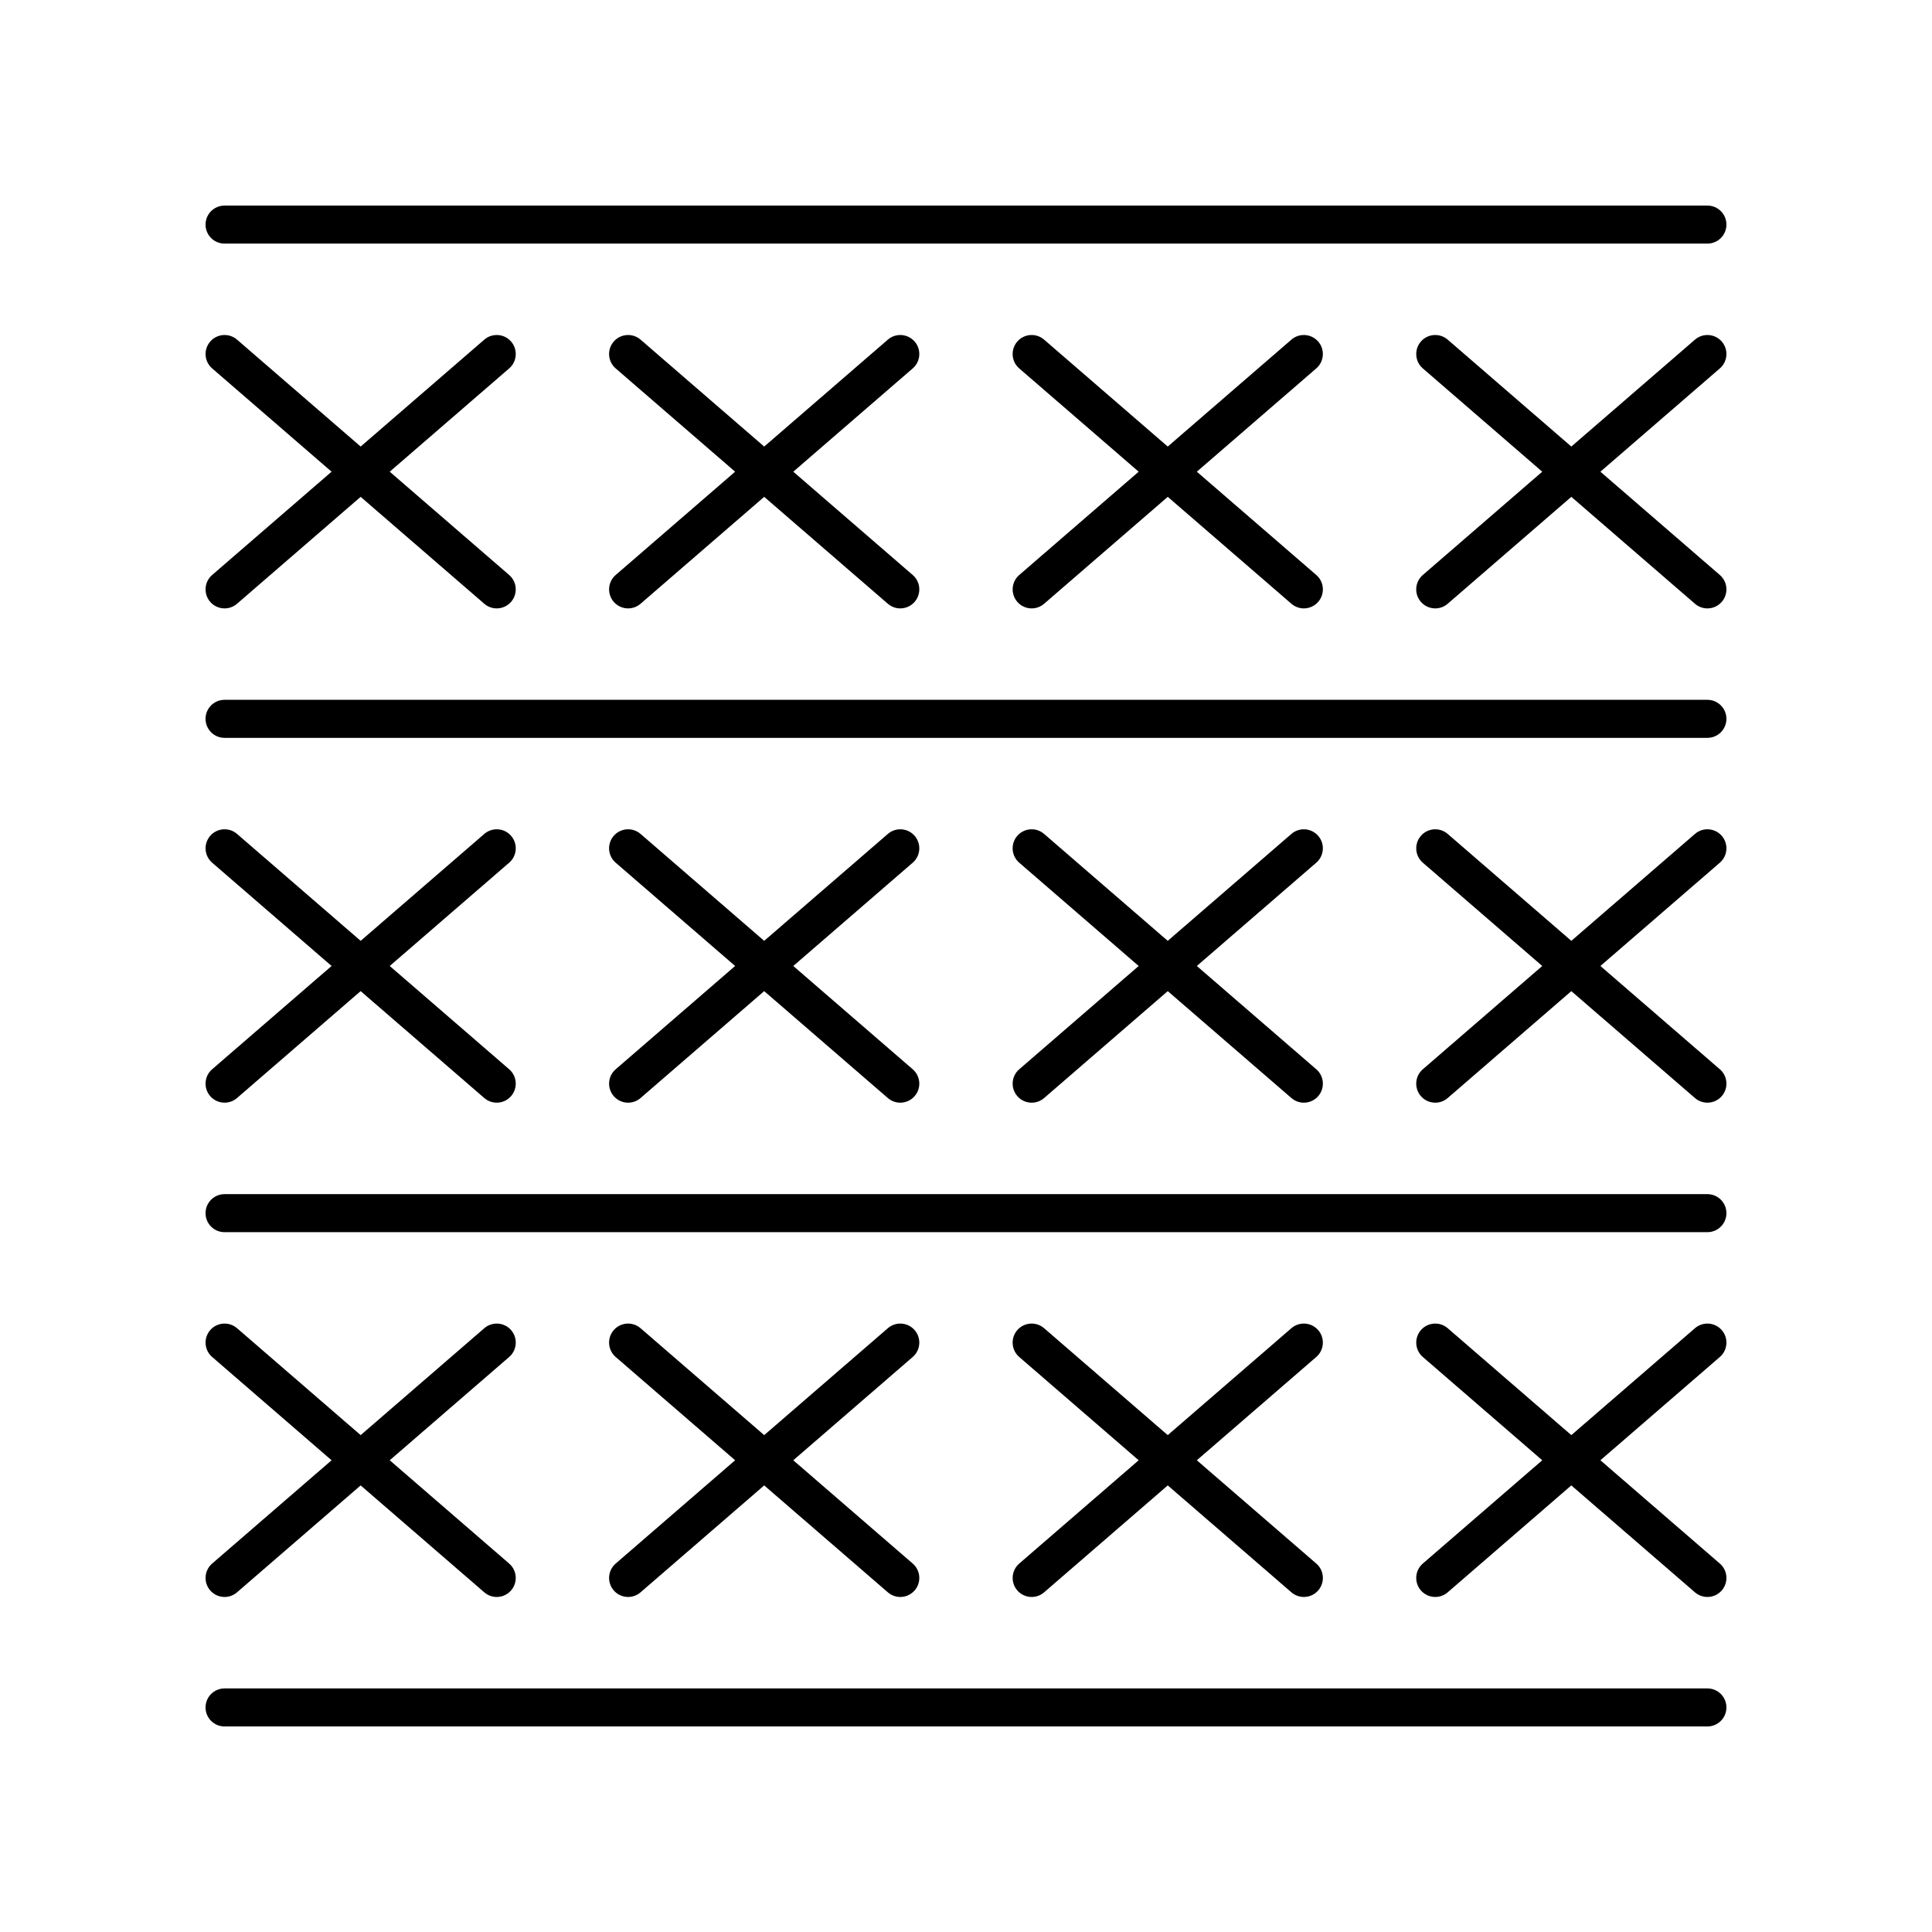 <?xml version="1.0" encoding="UTF-8"?>
<!-- Uploaded to: SVG Find, www.svgrepo.com, Generator: SVG Find Mixer Tools -->
<svg fill="#000000" width="800px" height="800px" version="1.1" viewBox="144 144 512 512" xmlns="http://www.w3.org/2000/svg">
 <g>
  <path d="m596.48 198.48h-392.97c-2.785 0-5.039 2.254-5.039 5.039s2.254 5.039 5.039 5.039h392.97c2.785 0 5.039-2.254 5.039-5.039 0-2.789-2.254-5.039-5.039-5.039z"/>
  <path d="m596.48 329.46h-392.97c-2.785 0-5.039 2.254-5.039 5.039s2.254 5.039 5.039 5.039h392.97c2.785 0 5.039-2.254 5.039-5.039s-2.254-5.039-5.039-5.039z"/>
  <path d="m596.48 460.46h-392.97c-2.785 0-5.039 2.254-5.039 5.039s2.254 5.039 5.039 5.039h392.97c2.785 0 5.039-2.254 5.039-5.039s-2.254-5.039-5.039-5.039z"/>
  <path d="m596.48 591.45h-392.97c-2.785 0-5.039 2.254-5.039 5.039s2.254 5.039 5.039 5.039h392.97c2.785 0 5.039-2.254 5.039-5.039s-2.254-5.039-5.039-5.039z"/>
  <path d="m199.7 303.49c1 1.152 2.402 1.742 3.812 1.742 1.172 0 2.344-0.402 3.297-1.227l32.766-28.336 32.766 28.336c0.953 0.82 2.125 1.227 3.297 1.227 1.41 0 2.812-0.59 3.812-1.742 1.816-2.106 1.59-5.289-0.516-7.109l-31.652-27.375 31.656-27.375c2.106-1.82 2.332-5.004 0.516-7.109-1.824-2.106-5.004-2.328-7.109-0.516l-32.766 28.336-32.766-28.336c-2.106-1.812-5.285-1.59-7.109 0.516-1.816 2.106-1.59 5.289 0.516 7.109l31.652 27.375-31.656 27.375c-2.106 1.82-2.332 5.004-0.516 7.109z"/>
  <path d="m306.64 303.49c1 1.152 2.402 1.742 3.812 1.742 1.172 0 2.344-0.402 3.297-1.227l32.77-28.336 32.77 28.336c0.953 0.82 2.125 1.227 3.297 1.227 1.41 0 2.812-0.59 3.812-1.742 1.816-2.106 1.59-5.289-0.516-7.109l-31.656-27.375 31.656-27.375c2.106-1.82 2.332-5.004 0.516-7.109-1.832-2.106-5.004-2.328-7.109-0.516l-32.77 28.336-32.77-28.336c-2.106-1.812-5.285-1.59-7.109 0.516-1.816 2.106-1.59 5.289 0.516 7.109l31.66 27.375-31.656 27.375c-2.106 1.82-2.332 5.004-0.52 7.109z"/>
  <path d="m413.59 303.49c1 1.152 2.402 1.742 3.812 1.742 1.172 0 2.344-0.402 3.297-1.227l32.77-28.336 32.77 28.336c0.953 0.82 2.125 1.227 3.297 1.227 1.41 0 2.812-0.59 3.812-1.742 1.816-2.106 1.59-5.289-0.516-7.109l-31.66-27.375 31.656-27.375c2.106-1.82 2.332-5.004 0.516-7.109-1.832-2.106-5.004-2.328-7.109-0.516l-32.77 28.336-32.77-28.336c-2.106-1.812-5.285-1.59-7.109 0.516-1.816 2.106-1.59 5.289 0.516 7.109l31.66 27.375-31.656 27.375c-2.106 1.82-2.332 5.004-0.516 7.109z"/>
  <path d="m520.54 303.49c1 1.152 2.402 1.742 3.812 1.742 1.172 0 2.344-0.402 3.297-1.227l32.766-28.336 32.766 28.336c0.957 0.824 2.129 1.227 3.301 1.227 1.41 0 2.812-0.59 3.812-1.742 1.816-2.106 1.59-5.289-0.516-7.109l-31.656-27.375 31.656-27.375c2.106-1.82 2.332-5.004 0.516-7.109-1.824-2.106-5.004-2.328-7.109-0.516l-32.766 28.336-32.766-28.336c-2.106-1.812-5.285-1.59-7.109 0.516-1.816 2.106-1.59 5.289 0.516 7.109l31.652 27.375-31.656 27.375c-2.106 1.82-2.332 5.004-0.516 7.109z"/>
  <path d="m199.7 434.48c1 1.148 2.402 1.738 3.812 1.738 1.172 0 2.344-0.402 3.297-1.227l32.766-28.336 32.766 28.336c0.953 0.82 2.125 1.227 3.297 1.227 1.41 0 2.812-0.59 3.812-1.742 1.816-2.106 1.59-5.289-0.516-7.109l-31.652-27.371 31.656-27.375c2.106-1.82 2.332-5.004 0.516-7.109-1.824-2.106-5.004-2.328-7.109-0.516l-32.766 28.336-32.766-28.336c-2.106-1.812-5.285-1.59-7.109 0.516-1.816 2.106-1.59 5.289 0.516 7.109l31.652 27.375-31.656 27.375c-2.106 1.82-2.332 5.004-0.516 7.109z"/>
  <path d="m306.64 434.48c1 1.152 2.402 1.742 3.812 1.742 1.172 0 2.344-0.402 3.297-1.227l32.77-28.336 32.77 28.336c0.953 0.82 2.125 1.227 3.297 1.227 1.41 0 2.812-0.59 3.812-1.742 1.816-2.106 1.59-5.289-0.516-7.109l-31.656-27.375 31.656-27.375c2.106-1.82 2.332-5.004 0.516-7.109-1.832-2.106-5.004-2.328-7.109-0.516l-32.77 28.336-32.77-28.336c-2.106-1.812-5.285-1.59-7.109 0.516-1.816 2.106-1.59 5.289 0.516 7.109l31.66 27.375-31.656 27.375c-2.106 1.82-2.332 5.004-0.52 7.109z"/>
  <path d="m413.59 434.48c1 1.152 2.402 1.742 3.812 1.742 1.172 0 2.344-0.402 3.297-1.227l32.77-28.336 32.77 28.336c0.953 0.82 2.125 1.227 3.297 1.227 1.41 0 2.812-0.59 3.812-1.742 1.816-2.106 1.59-5.289-0.516-7.109l-31.66-27.375 31.656-27.375c2.106-1.82 2.332-5.004 0.516-7.109-1.832-2.106-5.004-2.328-7.109-0.516l-32.77 28.336-32.77-28.336c-2.106-1.812-5.285-1.59-7.109 0.516-1.816 2.106-1.59 5.289 0.516 7.109l31.66 27.375-31.656 27.375c-2.106 1.82-2.332 5.004-0.516 7.109z"/>
  <path d="m520.54 434.48c1 1.152 2.402 1.742 3.812 1.742 1.172 0 2.344-0.402 3.297-1.227l32.766-28.336 32.766 28.336c0.957 0.82 2.129 1.223 3.301 1.223 1.41 0 2.812-0.59 3.812-1.742 1.816-2.106 1.59-5.289-0.516-7.109l-31.656-27.371 31.656-27.375c2.106-1.82 2.332-5.004 0.516-7.109-1.824-2.106-5.004-2.328-7.109-0.516l-32.766 28.336-32.766-28.336c-2.106-1.812-5.285-1.59-7.109 0.516-1.816 2.106-1.59 5.289 0.516 7.109l31.652 27.375-31.656 27.375c-2.106 1.82-2.332 5.004-0.516 7.109z"/>
  <path d="m199.7 565.47c1 1.152 2.402 1.742 3.812 1.742 1.172 0 2.344-0.402 3.297-1.227l32.766-28.336 32.766 28.336c0.953 0.82 2.125 1.227 3.297 1.227 1.41 0 2.812-0.59 3.812-1.742 1.816-2.106 1.59-5.289-0.516-7.109l-31.652-27.375 31.656-27.375c2.106-1.82 2.332-5.004 0.516-7.109-1.824-2.106-5.004-2.328-7.109-0.516l-32.766 28.336-32.766-28.336c-2.106-1.812-5.285-1.59-7.109 0.516-1.816 2.106-1.59 5.289 0.516 7.109l31.652 27.375-31.656 27.375c-2.106 1.82-2.332 5.004-0.516 7.109z"/>
  <path d="m306.64 565.47c1 1.152 2.402 1.742 3.812 1.742 1.172 0 2.344-0.402 3.297-1.227l32.77-28.336 32.77 28.336c0.953 0.82 2.125 1.227 3.297 1.227 1.41 0 2.812-0.59 3.812-1.742 1.816-2.106 1.59-5.289-0.516-7.109l-31.656-27.375 31.656-27.375c2.106-1.82 2.332-5.004 0.516-7.109-1.832-2.106-5.004-2.328-7.109-0.516l-32.77 28.336-32.77-28.336c-2.106-1.812-5.285-1.59-7.109 0.516-1.816 2.106-1.59 5.289 0.516 7.109l31.66 27.375-31.656 27.375c-2.106 1.82-2.332 5.004-0.52 7.109z"/>
  <path d="m413.59 565.47c1 1.152 2.402 1.742 3.812 1.742 1.172 0 2.344-0.402 3.297-1.227l32.77-28.336 32.77 28.336c0.953 0.82 2.125 1.227 3.297 1.227 1.41 0 2.812-0.59 3.812-1.742 1.816-2.106 1.59-5.289-0.516-7.109l-31.66-27.375 31.656-27.375c2.106-1.82 2.332-5.004 0.516-7.109-1.832-2.106-5.004-2.328-7.109-0.516l-32.77 28.336-32.77-28.336c-2.106-1.812-5.285-1.59-7.109 0.516-1.816 2.106-1.59 5.289 0.516 7.109l31.66 27.375-31.656 27.375c-2.106 1.82-2.332 5.004-0.516 7.109z"/>
  <path d="m520.54 565.47c1 1.152 2.402 1.742 3.812 1.742 1.172 0 2.344-0.402 3.297-1.227l32.766-28.336 32.766 28.336c0.957 0.824 2.129 1.227 3.301 1.227 1.41 0 2.812-0.59 3.812-1.742 1.816-2.106 1.59-5.289-0.516-7.109l-31.656-27.375 31.656-27.375c2.106-1.82 2.332-5.004 0.516-7.109-1.824-2.106-5.004-2.328-7.109-0.516l-32.766 28.336-32.766-28.336c-2.106-1.812-5.285-1.59-7.109 0.516-1.816 2.106-1.59 5.289 0.516 7.109l31.652 27.375-31.656 27.375c-2.106 1.82-2.332 5.004-0.516 7.109z"/>
 </g>
</svg>